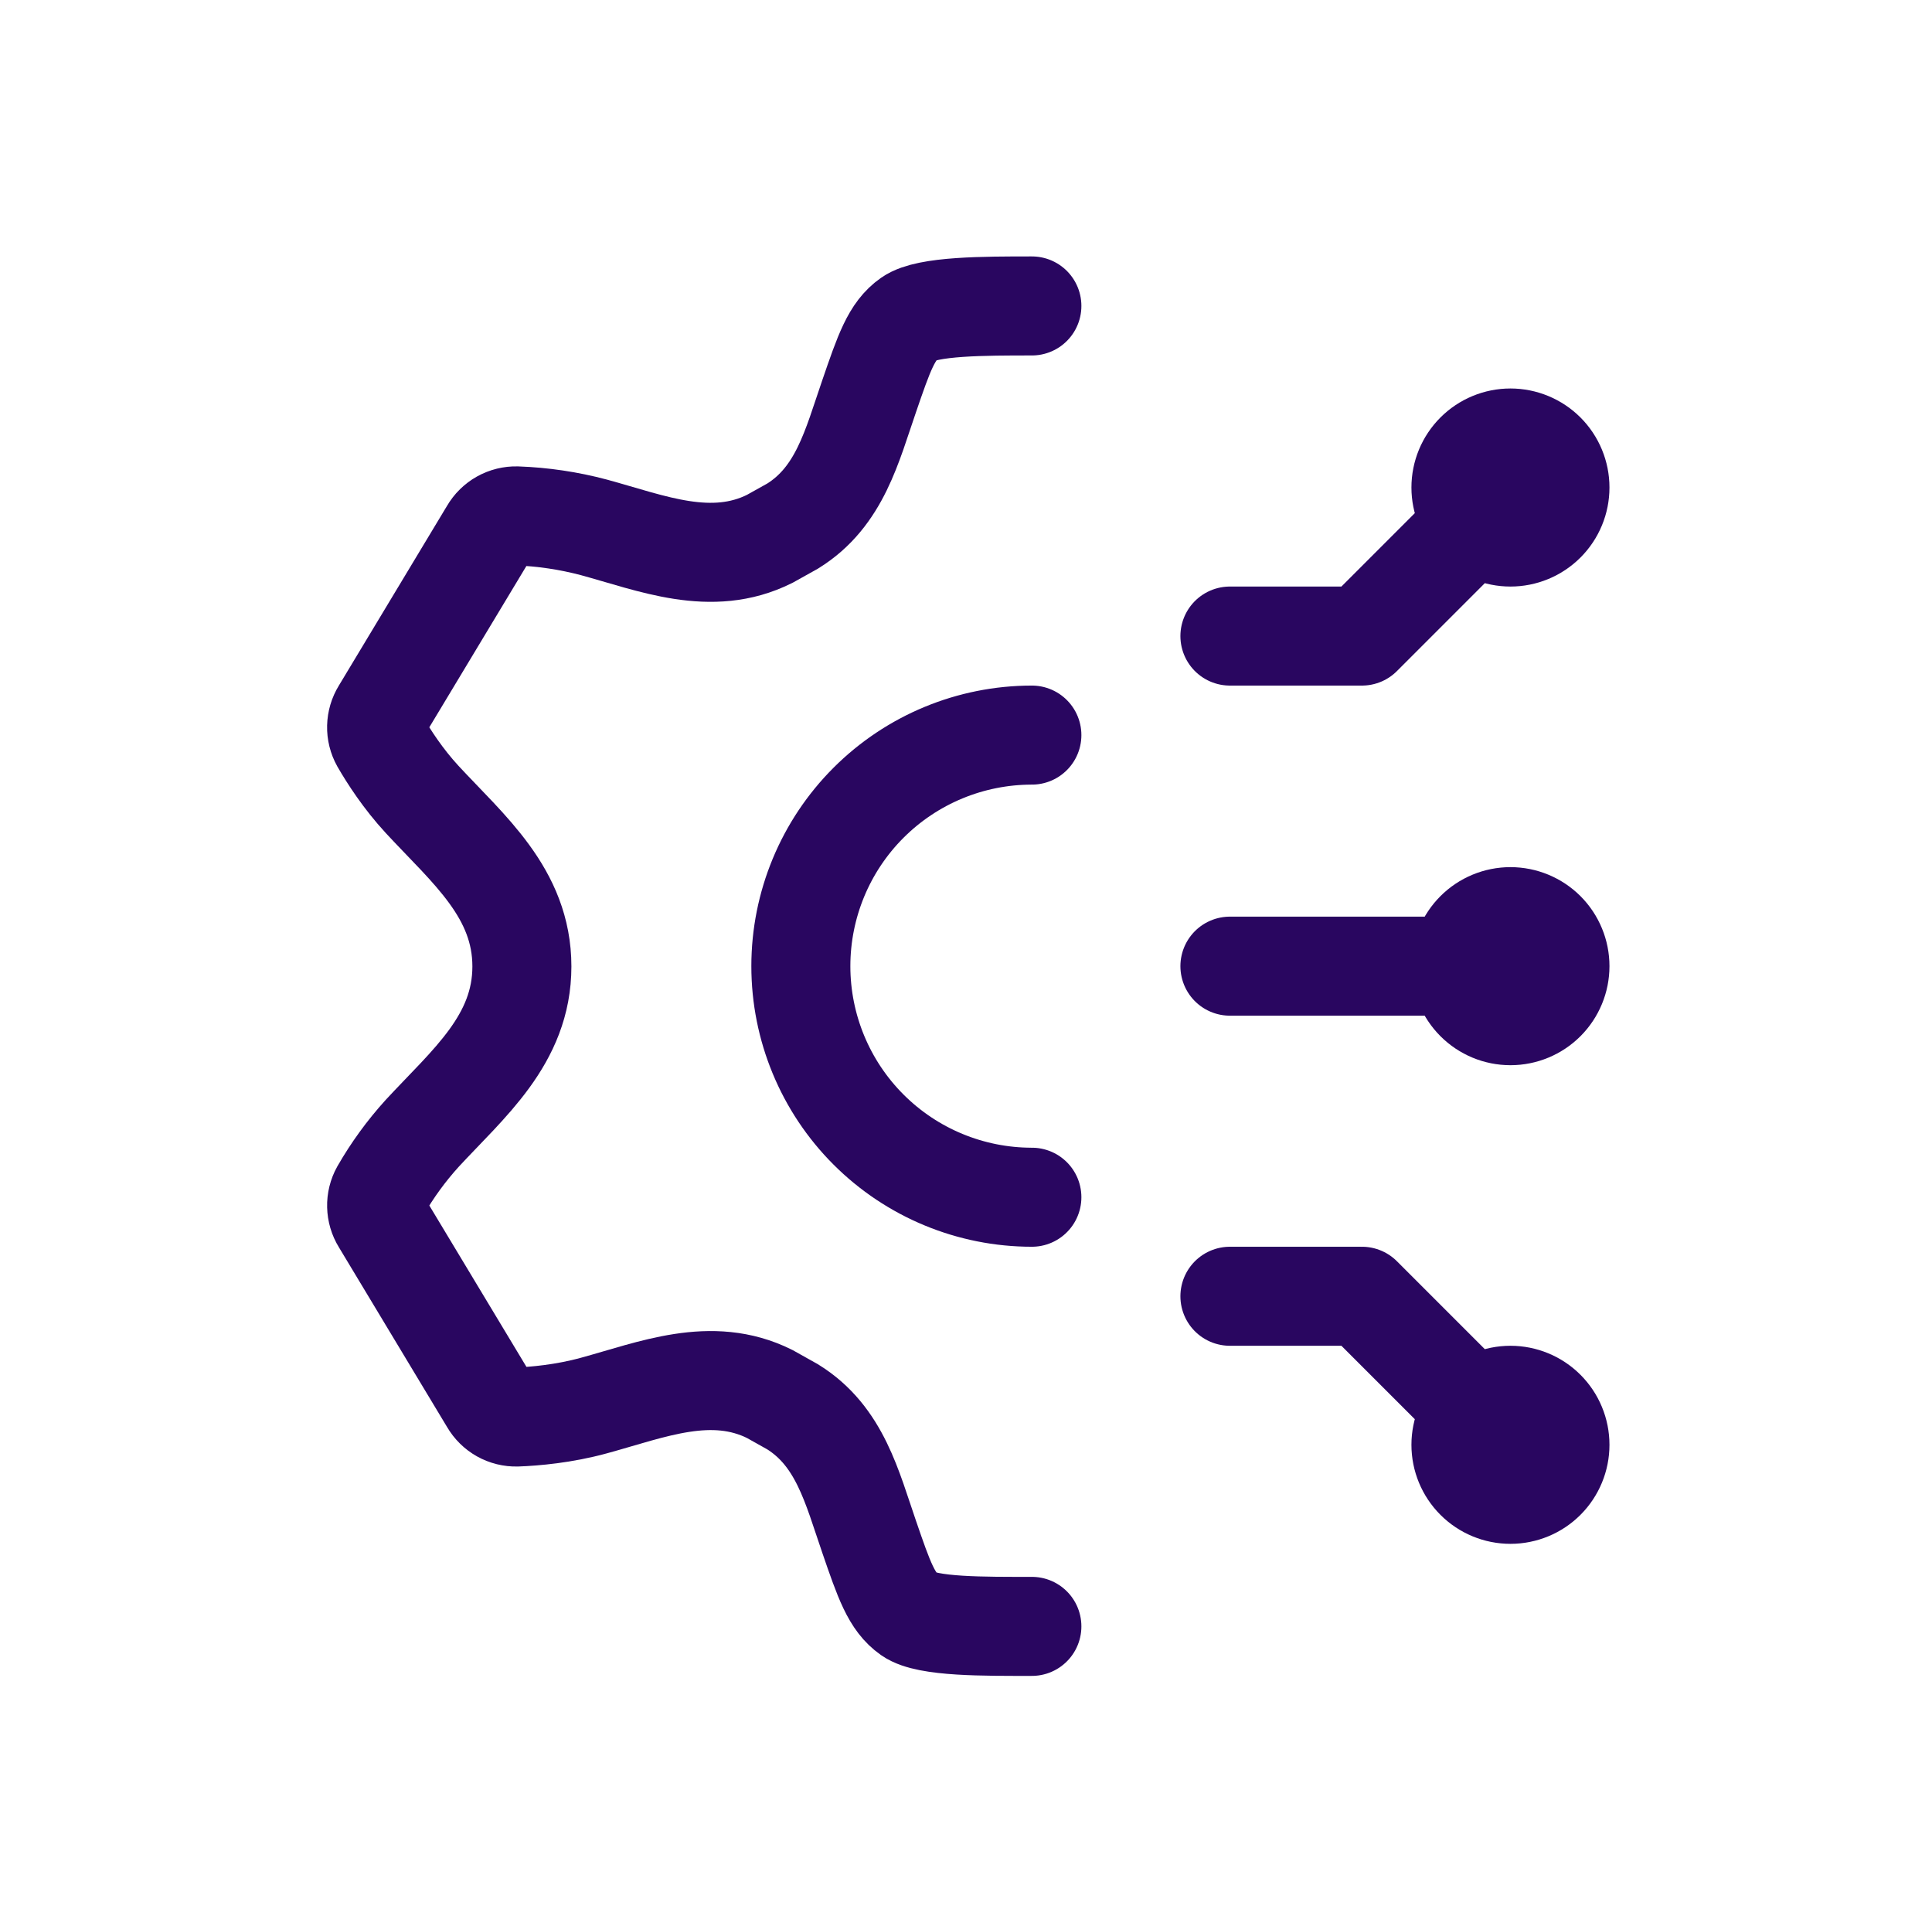 <svg width="100" height="99" viewBox="0 0 100 99" fill="none" xmlns="http://www.w3.org/2000/svg">
<path d="M53.41 15.833C50.96 15.833 47.991 15.833 47.069 16.479C46.146 17.125 45.76 18.252 44.984 20.511C44.103 23.056 43.478 25.704 41.028 27.224L39.839 27.887C36.822 29.391 33.75 28.113 30.744 27.293C29.438 26.946 28.097 26.747 26.746 26.698C26.464 26.691 26.185 26.76 25.938 26.897C25.692 27.035 25.487 27.237 25.345 27.481L19.728 36.812C19.581 37.05 19.5 37.323 19.493 37.603C19.486 37.883 19.555 38.159 19.691 38.404C20.121 39.149 20.859 40.3 21.854 41.376C24.228 43.942 27.013 46.221 27.013 50.014C27.013 53.806 24.228 56.082 21.854 58.651C21.028 59.561 20.303 60.558 19.691 61.623C19.555 61.868 19.487 62.144 19.494 62.423C19.501 62.702 19.581 62.975 19.728 63.212L25.349 72.55C25.49 72.794 25.695 72.995 25.94 73.133C26.186 73.27 26.465 73.339 26.746 73.332C27.669 73.298 29.179 73.168 30.744 72.738C33.75 71.918 36.825 70.64 39.839 72.14L41.028 72.806C43.478 74.327 44.103 76.975 44.984 79.523C45.76 81.778 46.146 82.906 47.069 83.552C47.991 84.198 50.96 84.167 53.41 84.167" stroke="#290660" stroke-width="5.125" stroke-linecap="round"/>
<path d="M53.41 61.958C50.238 61.958 47.197 60.699 44.954 58.456C42.711 56.213 41.452 53.172 41.452 50C41.452 46.828 42.711 43.787 44.954 41.544C47.197 39.302 50.238 38.042 53.41 38.042" stroke="#290660" stroke-width="5.125" stroke-linecap="round"/>
<path d="M78.181 25.229L70.493 32.917H63.66M78.181 74.771L70.493 67.083H63.66M78.181 50H63.66M75.618 25.229C75.618 25.909 75.888 26.561 76.369 27.041C76.849 27.522 77.501 27.792 78.181 27.792C78.86 27.792 79.512 27.522 79.993 27.041C80.473 26.561 80.743 25.909 80.743 25.229C80.743 24.55 80.473 23.898 79.993 23.417C79.512 22.937 78.86 22.667 78.181 22.667C77.501 22.667 76.849 22.937 76.369 23.417C75.888 23.898 75.618 24.55 75.618 25.229ZM75.618 74.771C75.618 74.091 75.888 73.439 76.369 72.959C76.849 72.478 77.501 72.208 78.181 72.208C78.86 72.208 79.512 72.478 79.993 72.959C80.473 73.439 80.743 74.091 80.743 74.771C80.743 75.451 80.473 76.102 79.993 76.583C79.512 77.063 78.86 77.333 78.181 77.333C77.501 77.333 76.849 77.063 76.369 76.583C75.888 76.102 75.618 75.451 75.618 74.771ZM75.618 50C75.618 50.68 75.888 51.331 76.369 51.812C76.849 52.293 77.501 52.563 78.181 52.563C78.86 52.563 79.512 52.293 79.993 51.812C80.473 51.331 80.743 50.68 80.743 50C80.743 49.321 80.473 48.669 79.993 48.188C79.512 47.708 78.86 47.438 78.181 47.438C77.501 47.438 76.849 47.708 76.369 48.188C75.888 48.669 75.618 49.321 75.618 50Z" stroke="#290660" stroke-width="5.125" stroke-linecap="round" stroke-linejoin="round"/>
</svg>
